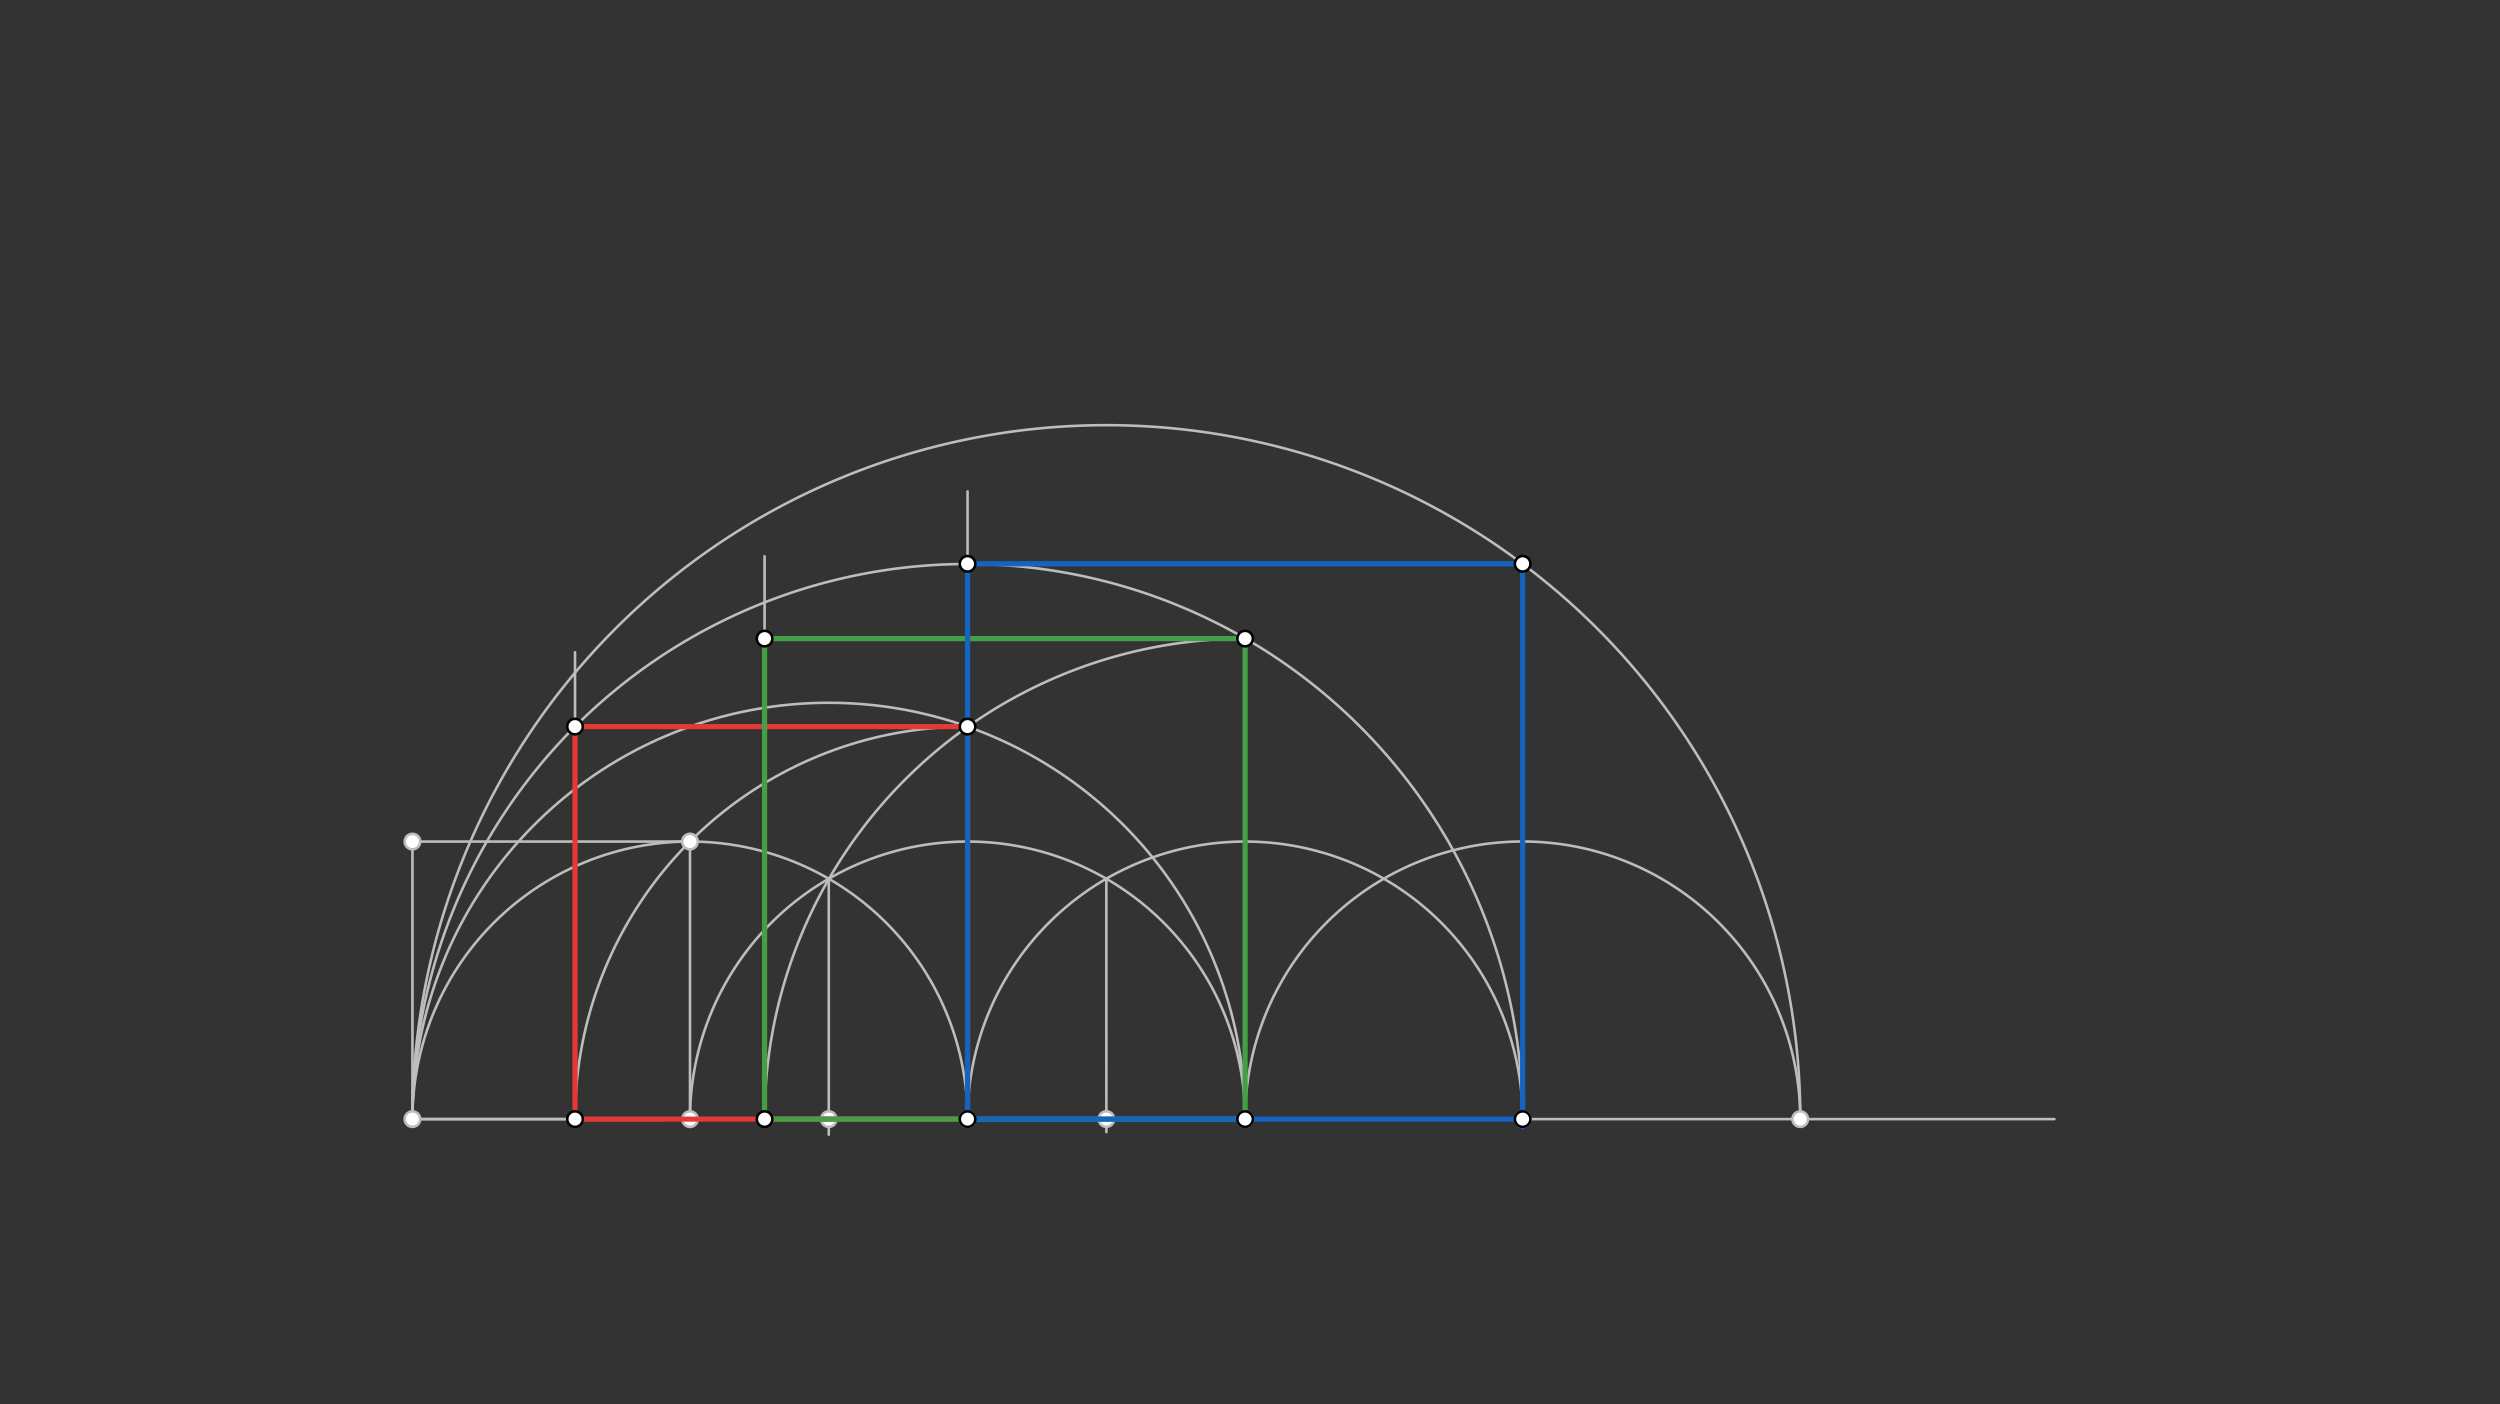 <svg xmlns="http://www.w3.org/2000/svg" class="svg--816" height="100%" preserveAspectRatio="xMidYMid meet" viewBox="0 0 963.78 541.417" width="100%"><rect x="0" y="0" width="963.78" height="541.417" fill="#333333" stroke="none"/><defs><marker id="marker-arrow" markerHeight="16" markerUnits="userSpaceOnUse" markerWidth="24" orient="auto-start-reverse" refX="24" refY="4" viewBox="0 0 24 8"><path d="M 0 0 L 24 4 L 0 8 z" stroke="inherit"></path></marker></defs><g class="aux-layer--949"><g class="element--733"><line stroke="#BDBDBD" stroke-dasharray="none" stroke-linecap="round" stroke-width="1" x1="159" x2="266" y1="431.433" y2="431.433"></line></g><g class="element--733"><line stroke="#BDBDBD" stroke-dasharray="none" stroke-linecap="round" stroke-width="1" x1="266" x2="266" y1="431.433" y2="324.433"></line></g><g class="element--733"><line stroke="#BDBDBD" stroke-dasharray="none" stroke-linecap="round" stroke-width="1" x1="266" x2="160" y1="324.433" y2="324.433"></line></g><g class="element--733"><line stroke="#BDBDBD" stroke-dasharray="none" stroke-linecap="round" stroke-width="1" x1="159" x2="159" y1="431.433" y2="324.433"></line></g><g class="element--733"><line stroke="#BDBDBD" stroke-dasharray="none" stroke-linecap="round" stroke-width="1" x1="159" x2="792" y1="431.433" y2="431.433"></line></g><g class="element--733"><path d="M 159 431.433 A 107 107 0 0 1 373 431.433" fill="none" stroke="#BDBDBD" stroke-dasharray="none" stroke-linecap="round" stroke-width="1"></path></g><g class="element--733"><path d="M 266 431.433 A 107 107 0 0 0 266.043 434.46" fill="none" stroke="#BDBDBD" stroke-dasharray="none" stroke-linecap="round" stroke-width="1"></path></g><g class="element--733"><path d="M 266 431.433 A 107 107 0 0 1 480 431.433" fill="none" stroke="#BDBDBD" stroke-dasharray="none" stroke-linecap="round" stroke-width="1"></path></g><g class="element--733"><line stroke="#BDBDBD" stroke-dasharray="none" stroke-linecap="round" stroke-width="1" x1="319.5" x2="319.5" y1="338.769" y2="437.433"></line></g><g class="element--733"><path d="M 159 431.433 A 160.5 160.5 0 0 1 480 431.433" fill="none" stroke="#BDBDBD" stroke-dasharray="none" stroke-linecap="round" stroke-width="1"></path></g><g class="element--733"><line stroke="#BDBDBD" stroke-dasharray="none" stroke-linecap="round" stroke-width="1" x1="373" x2="373" y1="431.433" y2="280.148"></line></g><g class="element--733"><path d="M 373 280.112 A 151.321 151.321 0 0 0 221.679 431.433" fill="none" stroke="#BDBDBD" stroke-dasharray="none" stroke-linecap="round" stroke-width="1"></path></g><g class="element--733"><line stroke="#BDBDBD" stroke-dasharray="none" stroke-linecap="round" stroke-width="1" x1="221.679" x2="221.679" y1="431.433" y2="251.433"></line></g><g class="element--733"><line stroke="#BDBDBD" stroke-dasharray="none" stroke-linecap="round" stroke-width="1" x1="373" x2="221.679" y1="280.112" y2="280.112"></line></g><g class="element--733"><path d="M 373 431.433 A 107 107 0 0 1 587 431.433" fill="none" stroke="#BDBDBD" stroke-dasharray="none" stroke-linecap="round" stroke-width="1"></path></g><g class="element--733"><path d="M 159 431.433 A 214 214 0 0 1 587 431.433" fill="none" stroke="#BDBDBD" stroke-dasharray="none" stroke-linecap="round" stroke-width="1"></path></g><g class="element--733"><line stroke="#BDBDBD" stroke-dasharray="none" stroke-linecap="round" stroke-width="1" x1="480" x2="480" y1="431.433" y2="246.186"></line></g><g class="element--733"><path d="M 480 246.186 A 185.247 185.247 0 0 0 294.753 431.433" fill="none" stroke="#BDBDBD" stroke-dasharray="none" stroke-linecap="round" stroke-width="1"></path></g><g class="element--733"><line stroke="#BDBDBD" stroke-dasharray="none" stroke-linecap="round" stroke-width="1" x1="294.753" x2="294.753" y1="431.433" y2="214.433"></line></g><g class="element--733"><line stroke="#BDBDBD" stroke-dasharray="none" stroke-linecap="round" stroke-width="1" x1="480" x2="294.753" y1="246.186" y2="246.186"></line></g><g class="element--733"><path d="M 480 431.39 A 107 107 0 0 1 694 431.433" fill="none" stroke="#BDBDBD" stroke-dasharray="none" stroke-linecap="round" stroke-width="1"></path></g><g class="element--733"><line stroke="#BDBDBD" stroke-dasharray="none" stroke-linecap="round" stroke-width="1" x1="426.5" x2="426.523" y1="338.769" y2="436.434"></line></g><g class="element--733"><path d="M 159 431.433 A 267.522 267.522 0 1 1 694.044 431.433" fill="none" stroke="#BDBDBD" stroke-dasharray="none" stroke-linecap="round" stroke-width="1"></path></g><g class="element--733"><line stroke="#BDBDBD" stroke-dasharray="none" stroke-linecap="round" stroke-width="1" x1="587" x2="587" y1="431.433" y2="217.747"></line></g><g class="element--733"><line stroke="#BDBDBD" stroke-dasharray="none" stroke-linecap="round" stroke-width="1" x1="373" x2="373" y1="431.415" y2="189.433"></line></g><g class="element--733"><line stroke="#BDBDBD" stroke-dasharray="none" stroke-linecap="round" stroke-width="1" x1="587" x2="373" y1="217.359" y2="217.359"></line></g><g class="element--733"><circle cx="159" cy="431.433" r="3" stroke="#BDBDBD" stroke-width="1" fill="#ffffff"></circle>}</g><g class="element--733"><circle cx="266" cy="431.433" r="3" stroke="#BDBDBD" stroke-width="1" fill="#ffffff"></circle>}</g><g class="element--733"><circle cx="266" cy="324.433" r="3" stroke="#BDBDBD" stroke-width="1" fill="#ffffff"></circle>}</g><g class="element--733"><circle cx="159" cy="324.433" r="3" stroke="#BDBDBD" stroke-width="1" fill="#ffffff"></circle>}</g><g class="element--733"><circle cx="480" cy="431.433" r="3" stroke="#BDBDBD" stroke-width="1" fill="#ffffff"></circle>}</g><g class="element--733"><circle cx="319.5" cy="431.433" r="3" stroke="#BDBDBD" stroke-width="1" fill="#ffffff"></circle>}</g><g class="element--733"><circle cx="373" cy="431.433" r="3" stroke="#BDBDBD" stroke-width="1" fill="#ffffff"></circle>}</g><g class="element--733"><circle cx="587" cy="431.433" r="3" stroke="#BDBDBD" stroke-width="1" fill="#ffffff"></circle>}</g><g class="element--733"><circle cx="694" cy="431.433" r="3" stroke="#BDBDBD" stroke-width="1" fill="#ffffff"></circle>}</g><g class="element--733"><circle cx="426.522" cy="431.402" r="3" stroke="#BDBDBD" stroke-width="1" fill="#ffffff"></circle>}</g></g><g class="main-layer--75a"><g class="element--733"><line stroke="#E53935" stroke-dasharray="none" stroke-linecap="round" stroke-width="2" x1="221.679" x2="221.679" y1="431.433" y2="280.112"></line></g><g class="element--733"><line stroke="#E53935" stroke-dasharray="none" stroke-linecap="round" stroke-width="2" x1="221.679" x2="373" y1="280.112" y2="280.112"></line></g><g class="element--733"><line stroke="#E53935" stroke-dasharray="none" stroke-linecap="round" stroke-width="2" x1="373" x2="373" y1="280.112" y2="431.433"></line></g><g class="element--733"><line stroke="#E53935" stroke-dasharray="none" stroke-linecap="round" stroke-width="2" x1="373" x2="221.679" y1="431.415" y2="431.433"></line></g><g class="element--733"><line stroke="#43A047" stroke-dasharray="none" stroke-linecap="round" stroke-width="2" x1="294.753" x2="294.753" y1="431.433" y2="246.186"></line></g><g class="element--733"><line stroke="#43A047" stroke-dasharray="none" stroke-linecap="round" stroke-width="2" x1="294.753" x2="480" y1="246.186" y2="246.186"></line></g><g class="element--733"><line stroke="#43A047" stroke-dasharray="none" stroke-linecap="round" stroke-width="2" x1="480" x2="480" y1="246.186" y2="431.433"></line></g><g class="element--733"><line stroke="#43A047" stroke-dasharray="none" stroke-linecap="round" stroke-width="2" x1="480" x2="294.753" y1="431.424" y2="431.433"></line></g><g class="element--733"><line stroke="#1565C0" stroke-dasharray="none" stroke-linecap="round" stroke-width="2" x1="373" x2="373" y1="431.429" y2="217.359"></line></g><g class="element--733"><line stroke="#1565C0" stroke-dasharray="none" stroke-linecap="round" stroke-width="2" x1="373" x2="587" y1="217.359" y2="217.359"></line></g><g class="element--733"><line stroke="#1565C0" stroke-dasharray="none" stroke-linecap="round" stroke-width="2" x1="587" x2="587" y1="217.359" y2="434.433"></line></g><g class="element--733"><line stroke="#1565C0" stroke-dasharray="none" stroke-linecap="round" stroke-width="2" x1="587" x2="373" y1="431.433" y2="431.429"></line></g><g class="element--733"><circle cx="221.679" cy="280.112" r="3" stroke="#000000" stroke-width="1" fill="#ffffff"></circle>}</g><g class="element--733"><circle cx="373" cy="280.112" r="3" stroke="#000000" stroke-width="1" fill="#ffffff"></circle>}</g><g class="element--733"><circle cx="373" cy="431.433" r="3" stroke="#000000" stroke-width="1" fill="#ffffff"></circle>}</g><g class="element--733"><circle cx="221.679" cy="431.433" r="3" stroke="#000000" stroke-width="1" fill="#ffffff"></circle>}</g><g class="element--733"><circle cx="294.753" cy="246.186" r="3" stroke="#000000" stroke-width="1" fill="#ffffff"></circle>}</g><g class="element--733"><circle cx="480" cy="246.186" r="3" stroke="#000000" stroke-width="1" fill="#ffffff"></circle>}</g><g class="element--733"><circle cx="480" cy="431.433" r="3" stroke="#000000" stroke-width="1" fill="#ffffff"></circle>}</g><g class="element--733"><circle cx="294.753" cy="431.433" r="3" stroke="#000000" stroke-width="1" fill="#ffffff"></circle>}</g><g class="element--733"><circle cx="373" cy="217.359" r="3" stroke="#000000" stroke-width="1" fill="#ffffff"></circle>}</g><g class="element--733"><circle cx="587" cy="431.433" r="3" stroke="#000000" stroke-width="1" fill="#ffffff"></circle>}</g><g class="element--733"><circle cx="587" cy="217.359" r="3" stroke="#000000" stroke-width="1" fill="#ffffff"></circle>}</g></g><g class="snaps-layer--ac6"></g><g class="temp-layer--52d"></g></svg>